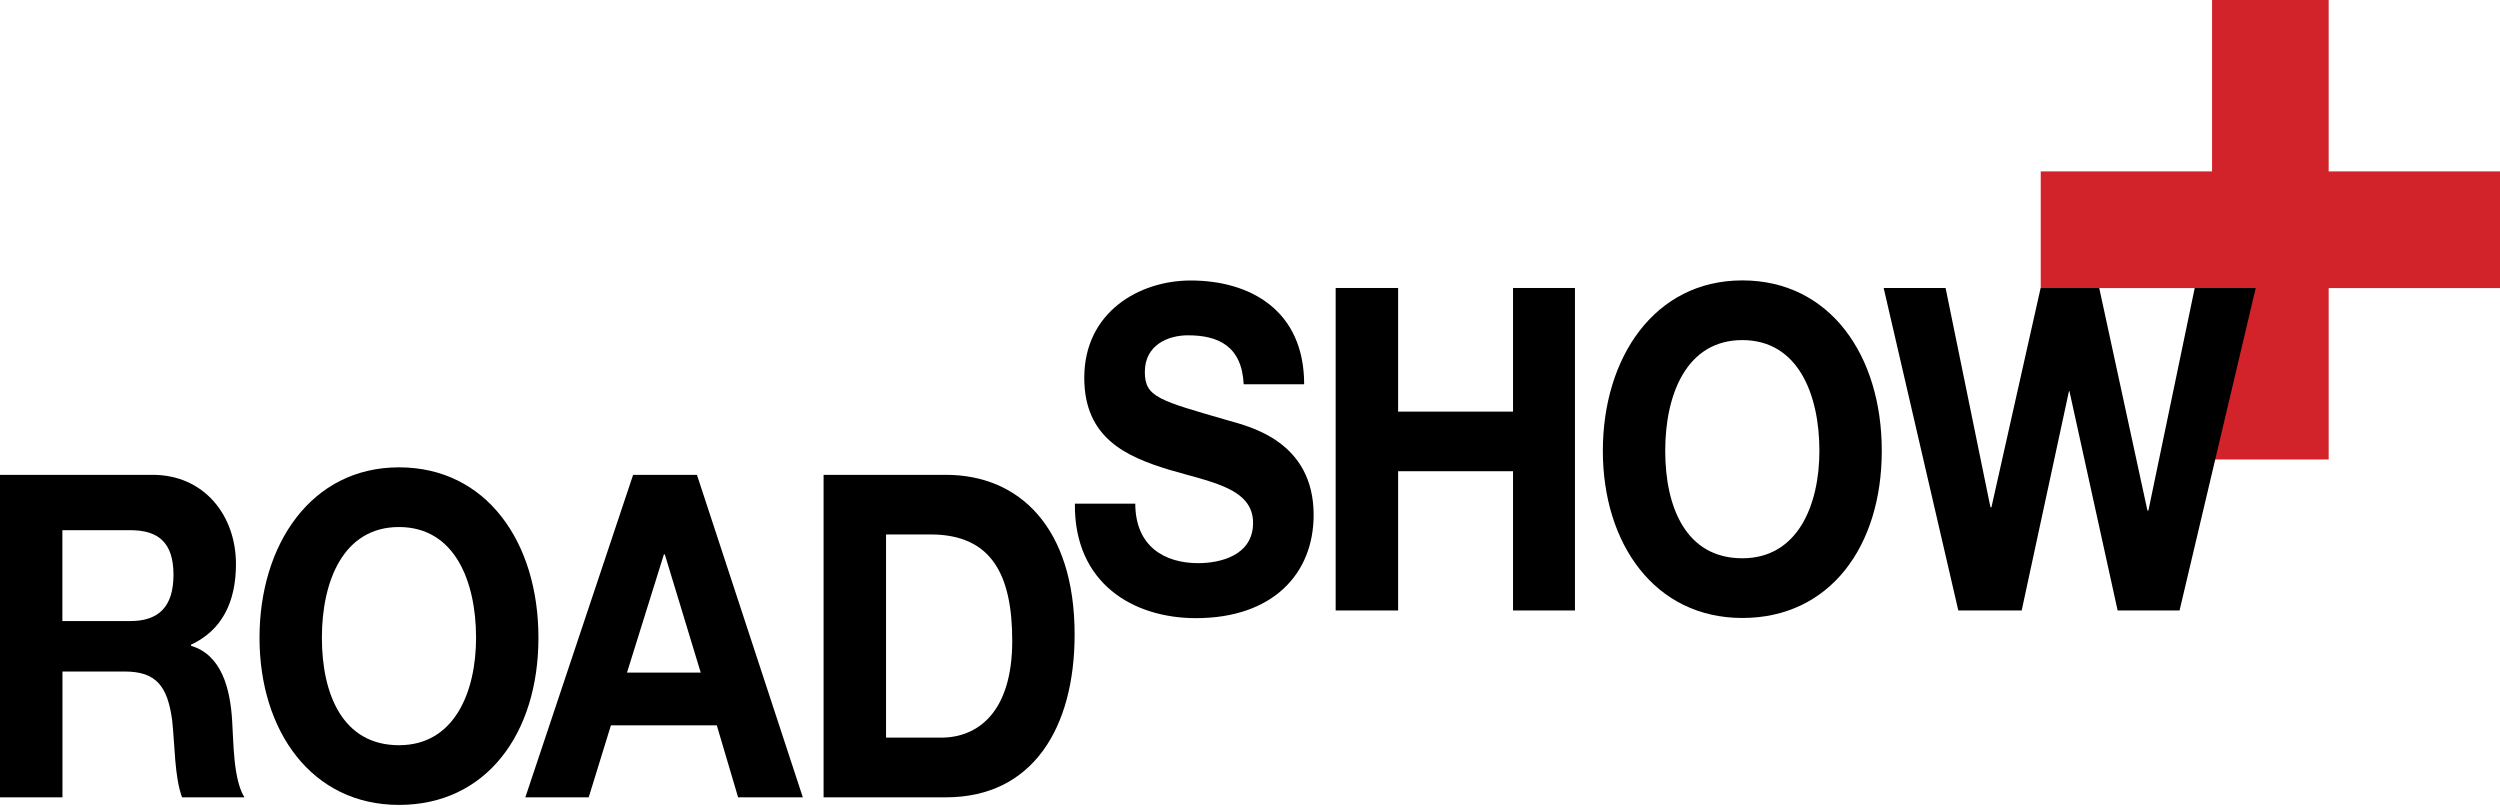 <svg width="789" height="255" viewBox="0 0 789 255" fill="none" xmlns="http://www.w3.org/2000/svg">
<path d="M19.685 196.001H41.165C49.968 196.001 54.754 191.583 54.754 181.408C54.754 171.233 49.968 167.329 41.165 167.329H19.685V196.001ZM0 149.858H48.202C64.326 149.858 74.467 162.569 74.467 178.017C74.467 189.901 70.137 198.879 60.28 203.468V203.81C69.966 206.689 72.673 217.376 73.271 227.551C73.727 233.992 73.556 245.877 77.145 251.634H57.46C55.067 245.193 55.209 235.36 54.326 227.209C52.845 216.521 49.255 211.933 39.399 211.933H19.714V251.634H0V149.858Z" fill="black"/>
<path d="M125.916 235.189C143.522 235.189 150.245 218.231 150.245 201.273C150.245 183.46 143.522 166.331 125.916 166.331C108.311 166.331 101.587 183.46 101.587 201.273C101.587 219.086 108.14 235.189 125.916 235.189ZM125.916 147.492C153.521 147.492 169.93 171.062 169.93 201.273C169.93 231.484 153.521 254.028 125.916 254.028C98.311 254.028 81.902 230.629 81.902 201.273C81.902 171.917 98.169 147.492 125.916 147.492Z" fill="black"/>
<path d="M197.876 212.275H221.151L209.813 174.967H209.528L197.876 212.275ZM199.813 149.858H219.954L253.371 251.634H232.945L226.222 228.919H192.805L185.797 251.634H165.799L199.813 149.858Z" fill="black"/>
<path d="M279.609 232.795H297.072C308.553 232.795 319.463 224.815 319.463 202.271C319.463 181.75 313.196 168.668 293.653 168.668H279.637V232.795H279.609ZM259.924 149.858H298.553C321.686 149.858 339.149 166.474 339.149 200.247C339.149 229.774 325.873 251.634 298.553 251.634H259.924V149.858Z" fill="black"/>
<path d="M789.001 54.095H644.055V90.918H789.001V54.095Z" fill="#D2232A"/>
<path d="M734.929 0H698.123V145.013H734.929V0Z" fill="#D2232A"/>
<path d="M358.292 158.893C358.292 172.459 367.551 177.732 378.148 177.732C385.014 177.732 395.469 175.366 395.469 165.02C395.469 153.99 382.051 152.138 368.918 148.233C355.643 144.158 342.196 138.4 342.196 119.219C342.196 98.528 359.517 88.524 375.784 88.524C394.443 88.524 411.593 97.844 411.593 121.271H392.506C391.908 109.073 384.302 105.824 374.901 105.824C368.633 105.824 361.312 108.873 361.312 117.367C361.312 125.347 365.642 126.344 388.033 132.814C394.586 134.695 414.584 139.426 414.584 162.512C414.584 181.18 401.594 195.089 377.436 195.089C357.58 195.089 338.949 184.059 339.234 158.95H358.321L358.292 158.893Z" fill="black"/>
<path d="M421.535 90.889H441.249V129.907H477.514V90.889H497.056V192.666H477.514V148.718H441.249V192.666H421.535V90.889Z" fill="black"/>
<path d="M549.873 176.192C567.479 176.192 574.202 159.234 574.202 142.276C574.202 124.463 567.479 107.334 549.873 107.334C532.268 107.334 525.544 124.463 525.544 142.276C525.544 160.089 532.097 176.192 549.873 176.192ZM549.873 88.495C577.478 88.495 593.887 112.065 593.887 142.276C593.887 172.487 577.478 195.032 549.873 195.032C522.268 195.032 505.859 171.632 505.859 142.276C505.859 112.921 522.126 88.495 549.873 88.495Z" fill="black"/>
<path d="M687.868 192.666H668.325L653.112 123.437H652.97L638.042 192.666H618.044L594.484 90.889H614.027L628.186 160.09H628.499L644.025 90.889H662.513L677.726 161.116H678.039L692.654 90.889H711.911L687.868 192.666Z" fill="black"/>
</svg>
